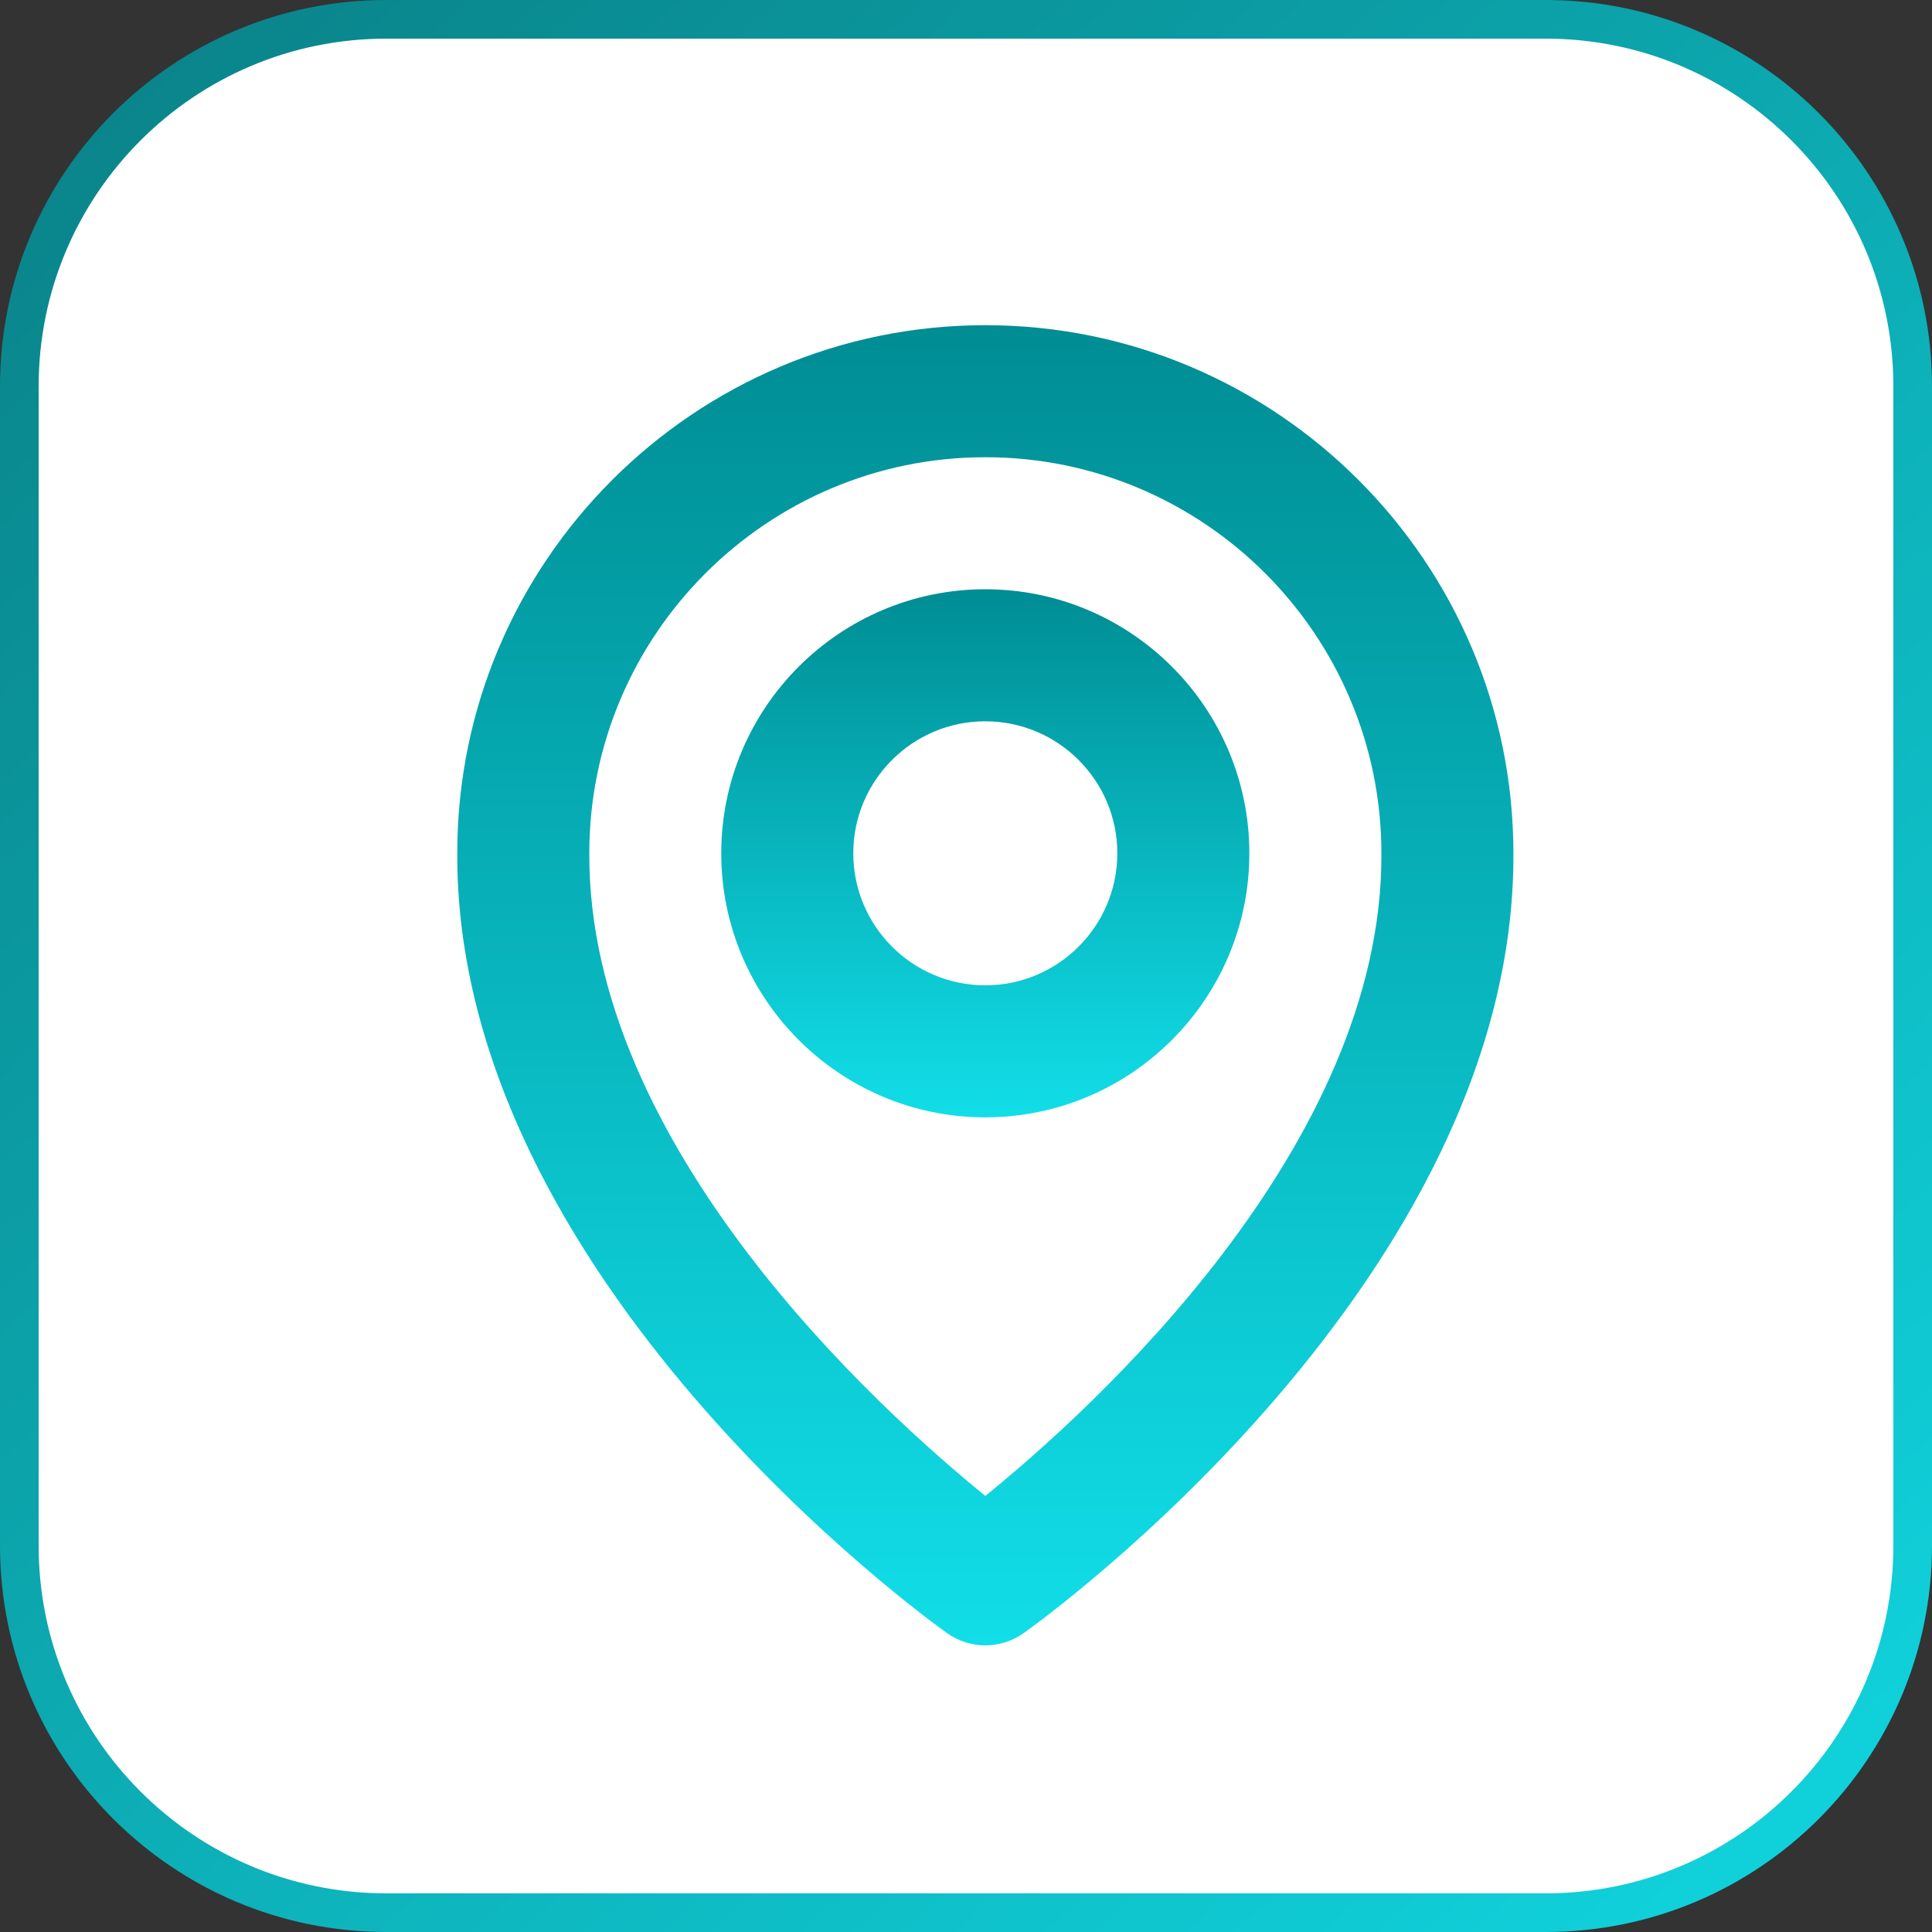 <svg xmlns="http://www.w3.org/2000/svg" width="50" height="50" viewBox="0 0 50 50" fill="none"><rect x="0" y="0" width="50" height="50" fill="#333333" stroke="none"/><path d="M10 0.5H40C45.247 0.5 49.5 4.753 49.5 10V40C49.5 45.247 45.247 49.5 40 49.5H10C4.753 49.5 0.5 45.247 0.5 40V10C0.5 4.753 4.753 0.5 10 0.5Z" fill="white" stroke="url(#paint0_linear_81_275)"></path><path d="M25.499 28.917C29.268 28.917 32.333 25.852 32.333 22.083C32.333 18.315 29.268 15.25 25.499 15.25C21.731 15.25 18.666 18.315 18.666 22.083C18.666 25.852 21.731 28.917 25.499 28.917ZM25.499 18.667C27.384 18.667 28.916 20.199 28.916 22.083C28.916 23.968 27.384 25.5 25.499 25.5C23.615 25.5 22.083 23.968 22.083 22.083C22.083 20.199 23.615 18.667 25.499 18.667Z" fill="url(#paint1_linear_81_275)"></path><path d="M24.51 42.265C24.799 42.471 25.146 42.582 25.501 42.582C25.856 42.582 26.202 42.471 26.492 42.265C27.011 41.898 39.217 33.085 39.167 22.083C39.167 14.548 33.036 8.416 25.501 8.416C17.965 8.416 11.834 14.548 11.834 22.075C11.785 33.085 23.991 41.898 24.51 42.265ZM25.501 11.833C31.154 11.833 35.751 16.43 35.751 22.092C35.787 29.673 28.255 36.481 25.501 38.714C22.749 36.479 15.215 29.67 15.251 22.083C15.251 16.43 19.848 11.833 25.501 11.833Z" fill="url(#paint2_linear_81_275)"></path><defs><linearGradient id="paint0_linear_81_275" x1="53.5" y1="55.5" x2="-1.73092e-06" y2="-4.5" gradientUnits="userSpaceOnUse"><stop stop-color="#11DEE8"></stop><stop offset="1" stop-color="#097C82"></stop></linearGradient><linearGradient id="paint1_linear_81_275" x1="25.499" y1="15.25" x2="25.499" y2="28.917" gradientUnits="userSpaceOnUse"><stop stop-color="#008D94"></stop><stop offset="1" stop-color="#11DEE8"></stop></linearGradient><linearGradient id="paint2_linear_81_275" x1="25.501" y1="8.416" x2="25.501" y2="42.582" gradientUnits="userSpaceOnUse"><stop stop-color="#008D94"></stop><stop offset="1" stop-color="#11DEE8"></stop></linearGradient></defs></svg>